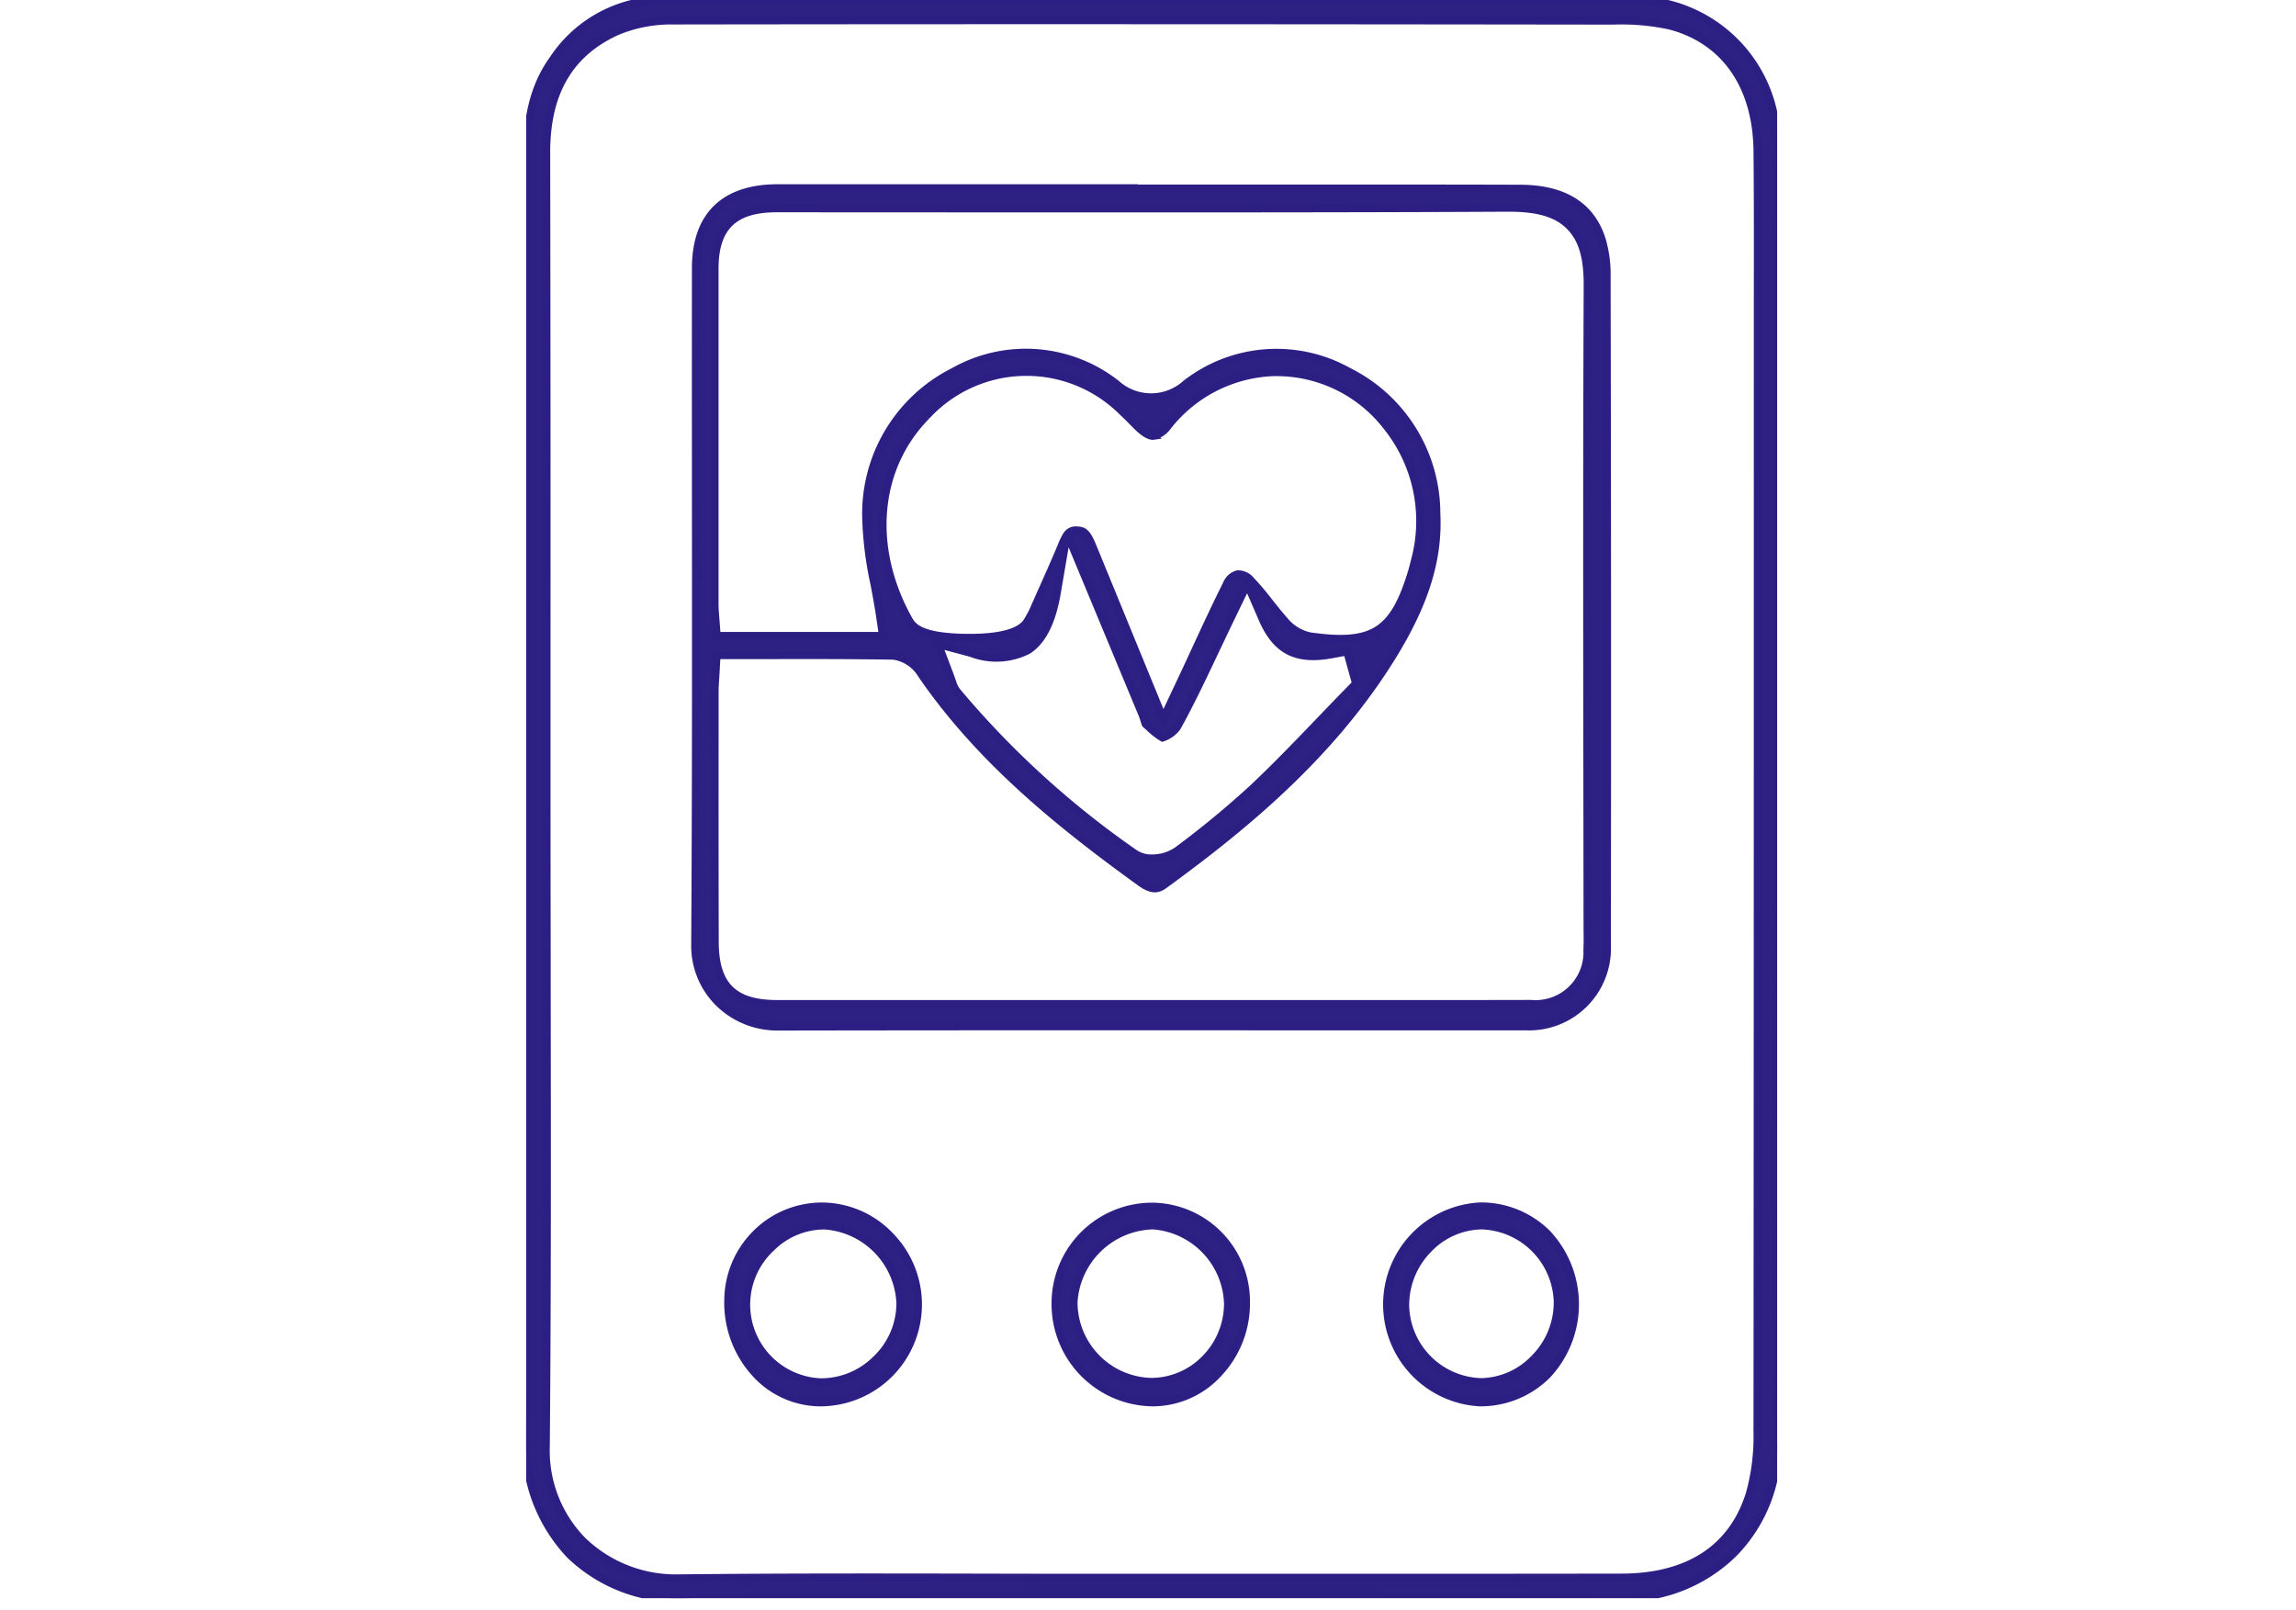 <svg xmlns="http://www.w3.org/2000/svg" xmlns:xlink="http://www.w3.org/1999/xlink" width="144" height="101" viewBox="0 0 144 101">
  <defs>
    <clipPath id="clip-path">
      <rect id="Rectangle_17120" data-name="Rectangle 17120" width="144" height="101" transform="translate(14622 -755)" fill="#fff"/>
    </clipPath>
    <clipPath id="clip-path-2">
      <rect id="Rectangle_16991" data-name="Rectangle 16991" width="78.459" height="100.231" fill="none" stroke="#2c1f83" stroke-width="0.5"/>
    </clipPath>
  </defs>
  <g id="advantages01" transform="translate(-14622 755)" clip-path="url(#clip-path)">
    <g id="Group_13285" data-name="Group 13285" transform="translate(14655 -755)">
      <g id="Group_12917" data-name="Group 12917" transform="translate(0 0)" clip-path="url(#clip-path-2)">
        <path id="Path_9953" data-name="Path 9953" d="M78.411,61.847q.008-5.312.012-10.621l0-.538,0-12.126q0-14.73-.008-29.458A8.937,8.937,0,0,0,69.26,0l-30.3,0Q23.815,0,8.677.009a8.263,8.263,0,0,0-6.971,3.7C.3,5.657.009,7.91.011,10.689l0,6.337C.029,40.987.045,65.766,0,90.129a10.1,10.1,0,0,0,2.771,7.4,9.8,9.8,0,0,0,7.269,2.7c17.7-.187,36.339-.191,58.668-.019a9.8,9.8,0,0,0,7.006-2.786,9.588,9.588,0,0,0,2.744-6.935c-.08-9.6-.064-19.281-.047-28.641M77.245,34.94q0,27.434-.019,54.871a13.4,13.4,0,0,1-.478,3.86c-1.063,3.441-3.845,5.263-8.045,5.269q-9.76.015-19.519.01H36.393c-2.567,0-5.09,0-7.631-.009h-.218c-6.2-.012-12.6-.022-18.9.046H9.533a8.4,8.4,0,0,1-6-2.357,8.058,8.058,0,0,1-2.3-5.932c.086-9.682.069-19.532.055-29.058l0-1.786q-.008-4.887-.01-9.775l0-10.656q.007-14.916-.021-29.833C1.248,5.814,2.7,3.32,5.688,1.961a8.84,8.84,0,0,1,3.536-.676c20.919-.031,41.532-.013,58.936.009a14.413,14.413,0,0,1,3.567.309c3.462.9,5.467,3.778,5.5,7.907.028,3.032.023,6.064.019,9.1Z" transform="translate(0 0)" fill="#2d2183" stroke="#2c1f83" stroke-width="0.5"/>
        <path id="Path_9954" data-name="Path 9954" d="M47.467,63.291q7.117,0,14.237,0a4.886,4.886,0,0,0,5.11-5.086q.028-21-.017-42.008a7.558,7.558,0,0,0-.309-2.251c-.665-2.1-2.376-3.177-5.085-3.187-4.856-.017-9.714-.011-14.577-.012l-9.675,0v-.02H14.82c-3.359,0-5.138,1.732-5.141,5.008q-.007,6.167,0,12.333v1.541c.008,9.343.015,19.006-.046,28.562a5.031,5.031,0,0,0,1.456,3.61,5.216,5.216,0,0,0,3.734,1.523q12.49-.021,24.961-.014Zm-32.7-1.4c-2.731,0-3.9-1.165-3.906-3.894q-.015-6.53-.008-13.063V42.321c0-.259.015-.519.036-.821l.087-1.49,3.24,0c2.639-.006,5.238-.007,7.835.034a2.452,2.452,0,0,1,1.784,1.177c3.72,5.424,8.79,9.466,13.714,13.027.722.524,1.1.457,1.5.161,4.823-3.514,10.275-7.935,14.145-14.082,2.167-3.441,3.068-6.277,2.924-9.194a9.959,9.959,0,0,0-5.506-8.9,9.238,9.238,0,0,0-10.182.754,3.273,3.273,0,0,1-4.4.007,9.183,9.183,0,0,0-10.172-.764,9.967,9.967,0,0,0-5.5,9.166,22.267,22.267,0,0,0,.518,4.15c.125.669.252,1.338.35,2l.185,1.261H10.984l-.1-1.3c-.019-.224-.035-.435-.035-.645l0-3.72q0-8.68,0-17.362c0-2.623,1.2-3.793,3.9-3.793l14.481.007c10.3,0,20.956.011,31.418-.044,1.878,0,3.039.354,3.834,1.148s1.134,1.941,1.127,3.742c-.044,9.908-.034,19.881-.023,29.526L65.6,57.216c.007.419.012.844-.009,1.269a3.253,3.253,0,0,1-3.529,3.4q-2.544.007-5.089.006Zm22.9-18.2c.054.133.1.271.144.408.022.073.05.165.077.232l.232.206a4.36,4.36,0,0,0,.826.642,1.812,1.812,0,0,0,.9-.647c.831-1.491,1.571-3.058,2.356-4.716.324-.684.658-1.391,1.013-2.125l1.046-2.159.954,2.2c.861,1.986,2.112,2.632,4.319,2.229l.987-.183.561,2.016-.441.453c-.591.6-1.176,1.214-1.763,1.823-1.364,1.422-2.767,2.881-4.22,4.257a57.844,57.844,0,0,1-4.784,3.949,2.786,2.786,0,0,1-1.592.484,1.863,1.863,0,0,1-1.1-.315A56.5,56.5,0,0,1,26.05,42.3a1.845,1.845,0,0,1-.3-.609c-.03-.091-.07-.208-.129-.366l-.757-2.006,2.071.553A4.378,4.378,0,0,0,30.5,39.7c.9-.573,1.505-1.783,1.813-3.594l.611-3.582a3.485,3.485,0,0,0-.282.574c-.416,1.006-.861,2-1.305,2.991l-.366.823a6.363,6.363,0,0,1-.53,1.024c-.616.917-2.652,1.035-4.242.979-2.3-.09-2.884-.6-3.157-1.086-2.553-4.528-2.127-9.563,1.087-12.822a8.525,8.525,0,0,1,12.3-.273c.188.172.368.353.548.535s.32.326.454.454c.551.527.855.544.924.534a1.471,1.471,0,0,0,.91-.609,8.864,8.864,0,0,1,6.645-3.386h.165A8.751,8.751,0,0,1,53.044,25.7a9.477,9.477,0,0,1,1.769,8.236l-.065.253c-.047.194-.1.391-.155.584-1.143,3.785-2.463,4.621-6.4,4.06a2.845,2.845,0,0,1-1.62-1c-.324-.364-.629-.75-.933-1.133a16.82,16.82,0,0,0-1.16-1.37,1.023,1.023,0,0,0-.83-.388,1.035,1.035,0,0,0-.682.633c-.657,1.309-1.273,2.64-1.921,4.037l-.059.13c-.3.653-.612,1.319-.935,2.007L38.987,44.01,34.54,33.167c-.337-.82-.544-.968-.962-.977a.656.656,0,0,0-.592.244Z" transform="translate(0.967 1.077)" fill="#2d2183" stroke="#2c1f83" stroke-width="0.5"/>
        <path id="Path_9955" data-name="Path 9955" d="M36.164,68.774h-.03a6.06,6.06,0,0,0-5.962,6.072,6.163,6.163,0,0,0,6.159,6.2A5.6,5.6,0,0,0,40.4,79.2a6.377,6.377,0,0,0,1.716-4.414,5.945,5.945,0,0,0-5.95-6.014m3.346,9.6a4.751,4.751,0,0,1-3.343,1.391,5,5,0,0,1-4.867-5,5.122,5.122,0,0,1,4.976-4.814h.011a5.077,5.077,0,0,1,4.7,4.93,4.952,4.952,0,0,1-1.477,3.494" transform="translate(3.029 6.904)" fill="#2d2183" stroke="#2c1f83" stroke-width="0.5"/>
        <path id="Path_9956" data-name="Path 9956" d="M17.465,68.764h0a5.841,5.841,0,0,0-4.146,1.659,5.934,5.934,0,0,0-1.8,4.22,6.55,6.55,0,0,0,1.827,4.71,5.532,5.532,0,0,0,3.911,1.695A6.138,6.138,0,0,0,21.688,70.64a5.929,5.929,0,0,0-4.223-1.876m3.343,9.579a4.9,4.9,0,0,1-3.383,1.445h-.14a4.873,4.873,0,0,1-3.069-8.452,4.74,4.74,0,0,1,3.344-1.381,5.1,5.1,0,0,1,4.754,4.878,4.87,4.87,0,0,1-1.506,3.511" transform="translate(1.156 6.903)" fill="#2d2183" stroke="#2c1f83" stroke-width="0.5"/>
        <path id="Path_9957" data-name="Path 9957" d="M54.9,68.761h-.007a6.153,6.153,0,0,0-.042,12.286,5.89,5.89,0,0,0,4.261-1.733,6.48,6.48,0,0,0-.017-8.854,5.87,5.87,0,0,0-4.2-1.7m3.41,9.547a4.743,4.743,0,0,1-3.335,1.472,4.905,4.905,0,0,1-4.767-4.82,5.024,5.024,0,0,1,1.467-3.548,4.734,4.734,0,0,1,3.306-1.46,4.93,4.93,0,0,1,4.794,4.817,4.98,4.98,0,0,1-1.465,3.538" transform="translate(4.927 6.902)" fill="#2d2183" stroke="#2c1f83" stroke-width="0.5"/>
      </g>
    </g>
  </g>
</svg>
